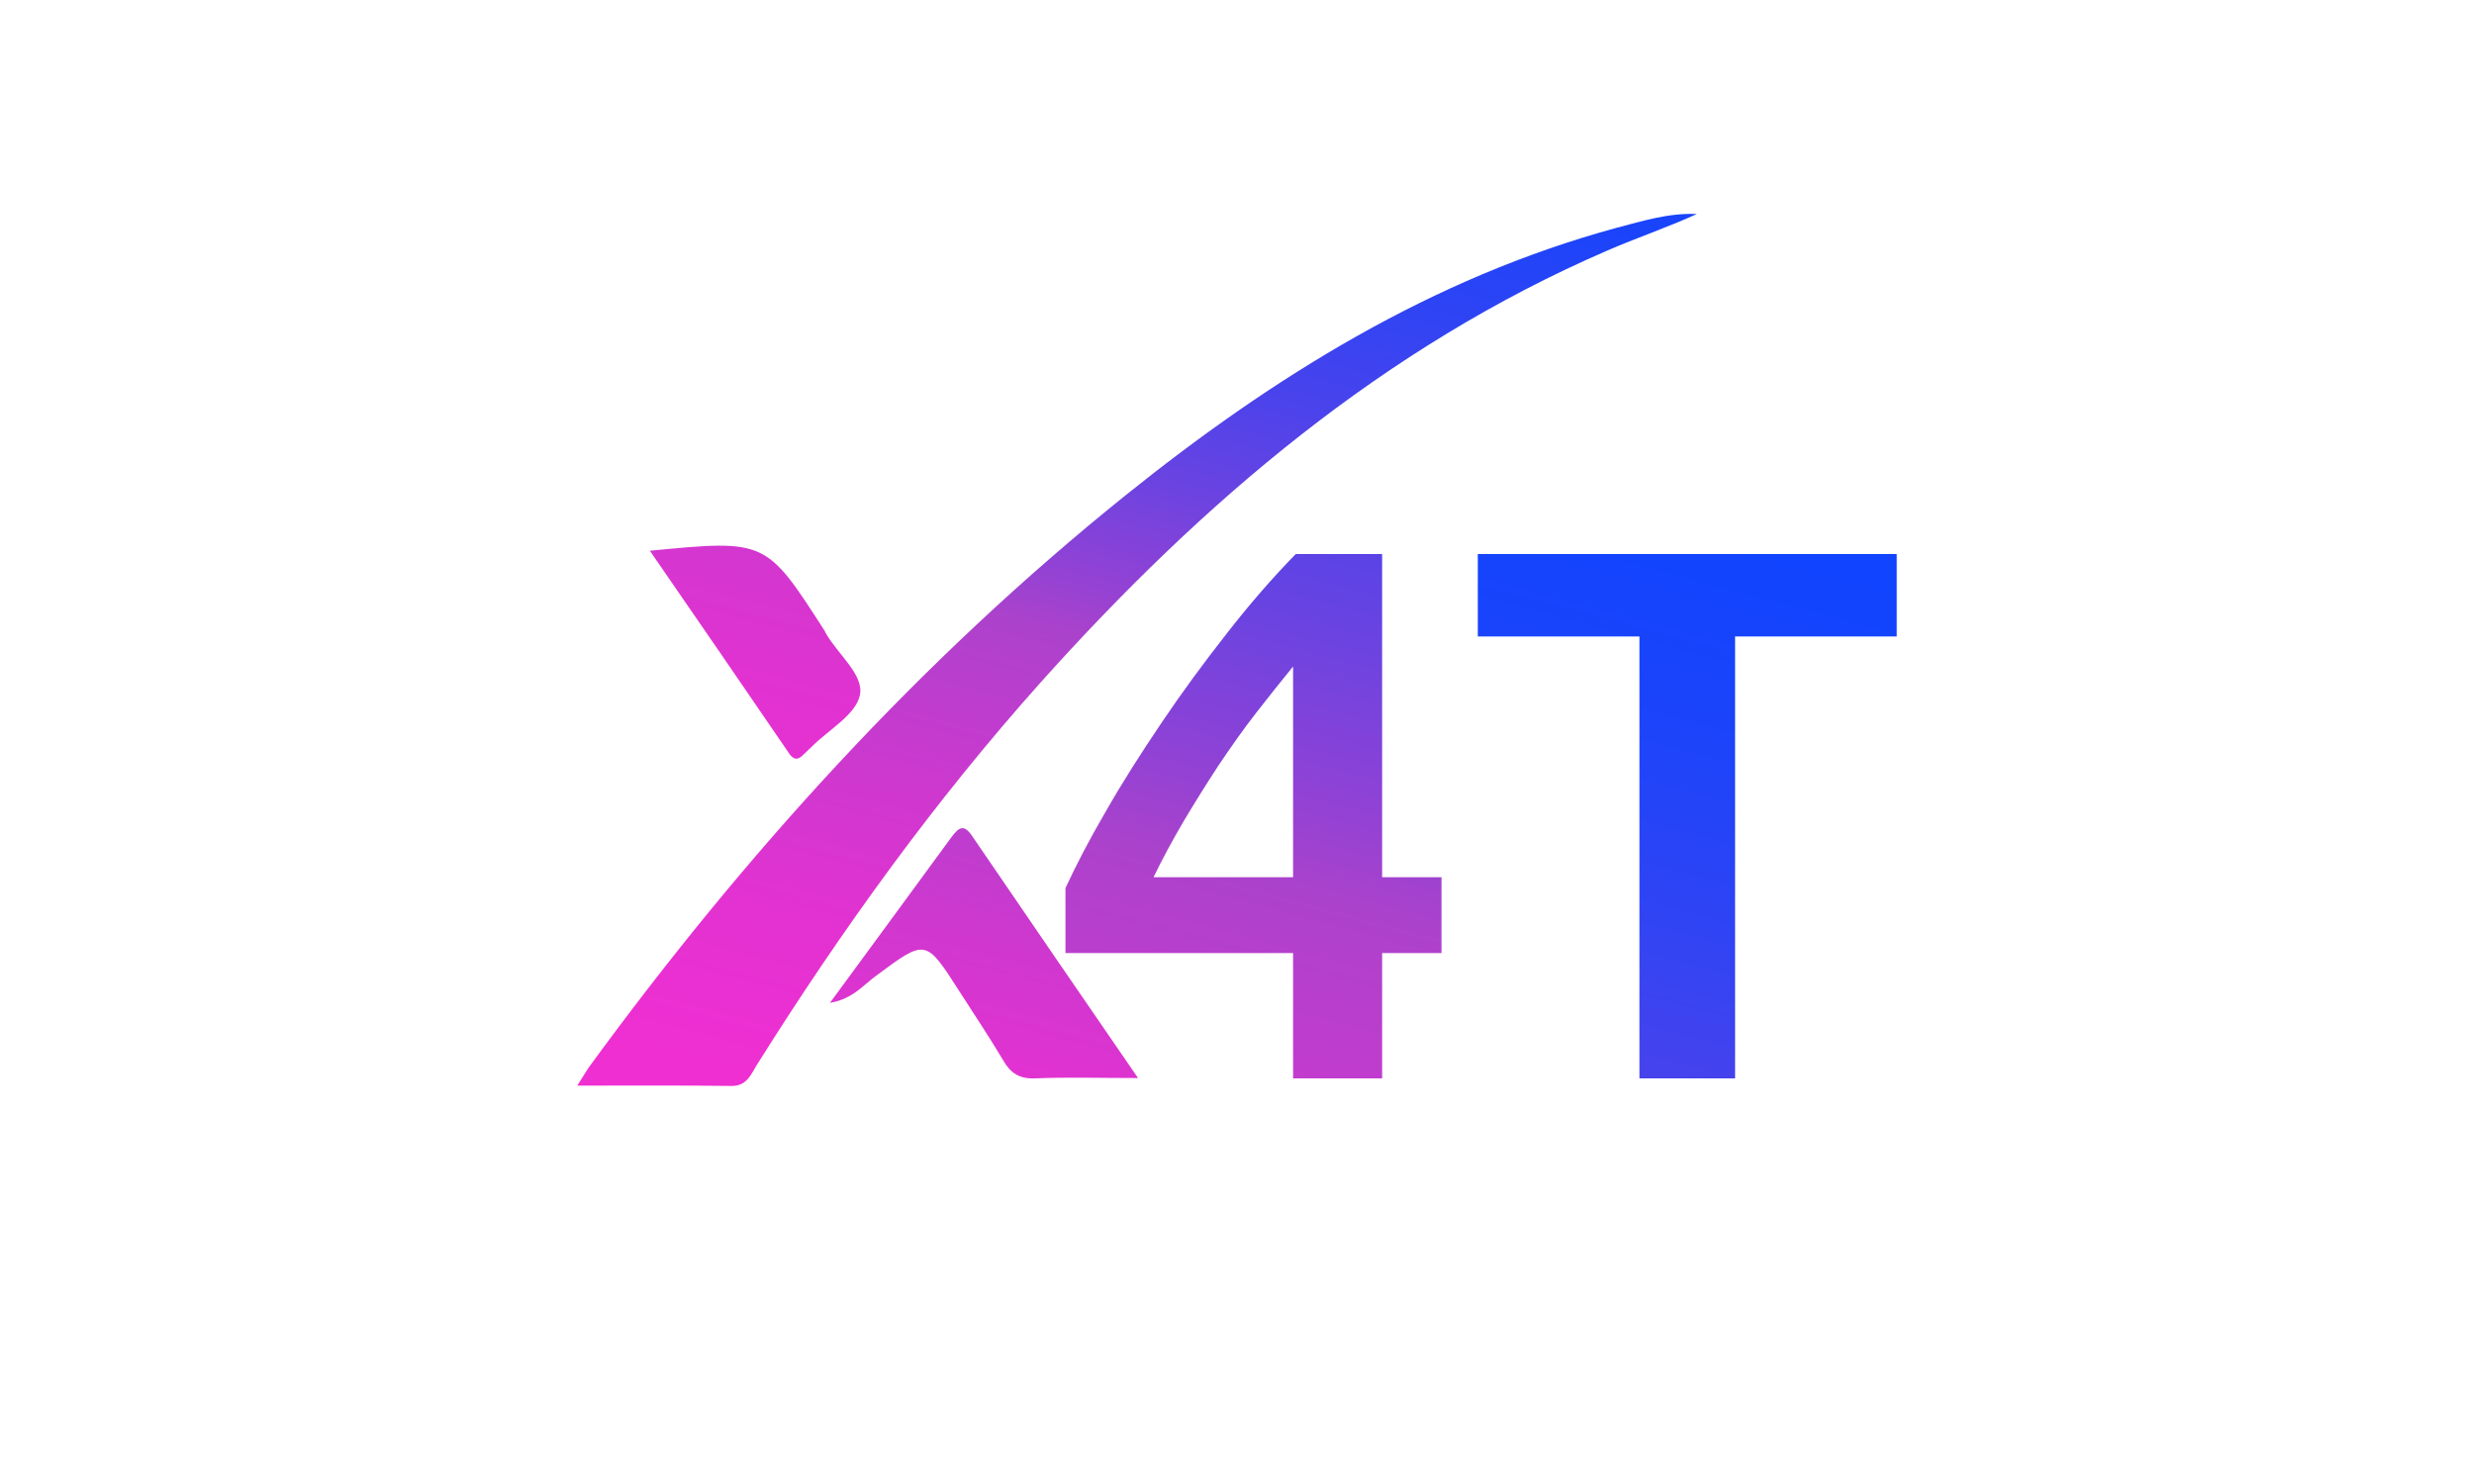 <?xml version="1.0" encoding="utf-8"?>
<!-- Generator: Adobe Illustrator 26.3.1, SVG Export Plug-In . SVG Version: 6.00 Build 0)  -->
<svg version="1.1" xmlns="http://www.w3.org/2000/svg" xmlns:xlink="http://www.w3.org/1999/xlink" x="0px" y="0px"
	 viewBox="0 0 750 450" style="enable-background:new 0 0 750 450;" xml:space="preserve">
<style type="text/css">
	.st0{display:none;}
	.st1{display:inline;fill:url(#SVGID_1_);}
	.st2{fill:url(#SVGID_00000137836537880716881500000018145716745031675556_);}
	.st3{fill:url(#SVGID_00000173854904163620921170000014741262734286429107_);}
	.st4{fill:url(#SVGID_00000014597706507074042110000000791266739320910223_);}
	.st5{fill:url(#SVGID_00000097463742731013805130000003677649824378875299_);}
	.st6{fill:url(#SVGID_00000031192533034272655200000004779272496395752084_);}
</style>
<g id="Ebene_6" class="st0">
	<linearGradient id="SVGID_1_" gradientUnits="userSpaceOnUse" x1="-30.736" y1="323.882" x2="780.736" y2="126.118">
		<stop  offset="3.370800e-02" style="stop-color:#151426"/>
		<stop  offset="0.603" style="stop-color:#161528"/>
		<stop  offset="0.808" style="stop-color:#18172F"/>
		<stop  offset="0.954" style="stop-color:#1B1A3A"/>
		<stop  offset="1" style="stop-color:#1D1C40"/>
	</linearGradient>
	<rect class="st1" width="750" height="450"/>
</g>
<g id="Idee-7">
	<g>
		
			<linearGradient id="SVGID_00000137105536637947560030000014846906060818412474_" gradientUnits="userSpaceOnUse" x1="301.547" y1="571.917" x2="476.956" y2="-82.718">
			<stop  offset="3.370800e-02" style="stop-color:#F22ED2"/>
			<stop  offset="0.137" style="stop-color:#EE2FD2"/>
			<stop  offset="0.239" style="stop-color:#E232D1"/>
			<stop  offset="0.34" style="stop-color:#CE38CF"/>
			<stop  offset="0.441" style="stop-color:#B340CD"/>
			<stop  offset="0.465" style="stop-color:#AB42CC"/>
			<stop  offset="0.504" style="stop-color:#9342D4"/>
			<stop  offset="0.582" style="stop-color:#6A43E1"/>
			<stop  offset="0.661" style="stop-color:#4843EC"/>
			<stop  offset="0.741" style="stop-color:#2E44F4"/>
			<stop  offset="0.823" style="stop-color:#1B44FA"/>
			<stop  offset="0.908" style="stop-color:#1044FE"/>
			<stop  offset="1" style="stop-color:#0C44FF"/>
		</linearGradient>
		<path style="fill:url(#SVGID_00000137105536637947560030000014846906060818412474_);" d="M419,168h-26.2c-7,7.2-14,15.2-20.9,24.1
			c-7,8.9-13.6,17.9-19.8,27.1c-6.2,9.2-11.9,18.1-16.9,26.9c-5.1,8.7-9.1,16.5-12.2,23.2V289h69v38h27v-38h18v-23h-18V168z
			 M392,266h-42.3c2.7-5.6,5.8-11.3,9.2-17.1c3.4-5.7,6.9-11.3,10.5-16.8c3.7-5.5,7.4-10.8,11.3-15.8c3.9-5,7.7-9.8,11.3-14.2V266z"
			/>
		
			<linearGradient id="SVGID_00000020356829720989940380000002767566845790869892_" gradientUnits="userSpaceOnUse" x1="355.098" y1="764.201" x2="534.081" y2="96.226">
			<stop  offset="3.370800e-02" style="stop-color:#F22ED2"/>
			<stop  offset="0.137" style="stop-color:#EE2FD2"/>
			<stop  offset="0.239" style="stop-color:#E232D1"/>
			<stop  offset="0.34" style="stop-color:#CE38CF"/>
			<stop  offset="0.441" style="stop-color:#B340CD"/>
			<stop  offset="0.465" style="stop-color:#AB42CC"/>
			<stop  offset="0.504" style="stop-color:#9342D4"/>
			<stop  offset="0.582" style="stop-color:#6A43E1"/>
			<stop  offset="0.661" style="stop-color:#4843EC"/>
			<stop  offset="0.741" style="stop-color:#2E44F4"/>
			<stop  offset="0.823" style="stop-color:#1B44FA"/>
			<stop  offset="0.908" style="stop-color:#1044FE"/>
			<stop  offset="1" style="stop-color:#0C44FF"/>
		</linearGradient>
		<polygon style="fill:url(#SVGID_00000020356829720989940380000002767566845790869892_);" points="448,168 448,193 497,193 
			497,327 526,327 526,193 575,193 575,168 		"/>
		
			<linearGradient id="SVGID_00000109738957789559363040000011375724552487157150_" gradientUnits="userSpaceOnUse" x1="290.301" y1="400.05" x2="406.791" y2="-34.7">
			<stop  offset="3.370800e-02" style="stop-color:#F22ED2"/>
			<stop  offset="0.137" style="stop-color:#EE2FD2"/>
			<stop  offset="0.239" style="stop-color:#E232D1"/>
			<stop  offset="0.34" style="stop-color:#CE38CF"/>
			<stop  offset="0.441" style="stop-color:#B340CD"/>
			<stop  offset="0.465" style="stop-color:#AB42CC"/>
			<stop  offset="0.504" style="stop-color:#9342D4"/>
			<stop  offset="0.582" style="stop-color:#6A43E1"/>
			<stop  offset="0.661" style="stop-color:#4843EC"/>
			<stop  offset="0.741" style="stop-color:#2E44F4"/>
			<stop  offset="0.823" style="stop-color:#1B44FA"/>
			<stop  offset="0.908" style="stop-color:#1044FE"/>
			<stop  offset="1" style="stop-color:#0C44FF"/>
		</linearGradient>
		<path style="fill:url(#SVGID_00000109738957789559363040000011375724552487157150_);" d="M487.2,76c9-3.9,18.2-7,27.2-11.1
			C506,64.5,498,67,490,69.1c-55.8,15.2-104,45.1-148.8,81.1c-62.2,50-115.6,108.9-162.8,173.6c-0.8,1.2-1.5,2.4-3.4,5.4
			c16.6,0,31.6-0.1,46.6,0.1c5,0.1,6.1-3.7,8.1-6.8c25.7-40.9,53.8-79.8,85.9-115.7C364.6,152.1,419.5,105.3,487.2,76z"/>
		
			<linearGradient id="SVGID_00000064350423277526079840000014427713364680451770_" gradientUnits="userSpaceOnUse" x1="270.541" y1="419.194" x2="377.103" y2="21.497">
			<stop  offset="3.370800e-02" style="stop-color:#F22ED2"/>
			<stop  offset="0.137" style="stop-color:#EE2FD2"/>
			<stop  offset="0.239" style="stop-color:#E232D1"/>
			<stop  offset="0.34" style="stop-color:#CE38CF"/>
			<stop  offset="0.441" style="stop-color:#B340CD"/>
			<stop  offset="0.465" style="stop-color:#AB42CC"/>
			<stop  offset="0.504" style="stop-color:#9342D4"/>
			<stop  offset="0.582" style="stop-color:#6A43E1"/>
			<stop  offset="0.661" style="stop-color:#4843EC"/>
			<stop  offset="0.741" style="stop-color:#2E44F4"/>
			<stop  offset="0.823" style="stop-color:#1B44FA"/>
			<stop  offset="0.908" style="stop-color:#1044FE"/>
			<stop  offset="1" style="stop-color:#0C44FF"/>
		</linearGradient>
		<path style="fill:url(#SVGID_00000064350423277526079840000014427713364680451770_);" d="M288.4,253.9
			c-11.9,16.3-23.9,32.6-36.8,50.2c7-1.2,10.2-5.5,14.1-8.3c15-11.1,14.9-11.2,25.2,4.9c4.4,6.9,9,13.7,13.2,20.8
			c2.3,4,5,5.7,9.7,5.5c9.7-0.4,19.5-0.1,31.2-0.1c-17.6-25.6-34-49.5-50.3-73.4C292,249.5,290.5,251.2,288.4,253.9z"/>
		
			<linearGradient id="SVGID_00000137815659356887097740000017267446798125594803_" gradientUnits="userSpaceOnUse" x1="188.383" y1="339.986" x2="334.742" y2="-206.231">
			<stop  offset="3.370800e-02" style="stop-color:#F22ED2"/>
			<stop  offset="0.137" style="stop-color:#EE2FD2"/>
			<stop  offset="0.239" style="stop-color:#E232D1"/>
			<stop  offset="0.34" style="stop-color:#CE38CF"/>
			<stop  offset="0.441" style="stop-color:#B340CD"/>
			<stop  offset="0.465" style="stop-color:#AB42CC"/>
			<stop  offset="0.504" style="stop-color:#9342D4"/>
			<stop  offset="0.582" style="stop-color:#6A43E1"/>
			<stop  offset="0.661" style="stop-color:#4843EC"/>
			<stop  offset="0.741" style="stop-color:#2E44F4"/>
			<stop  offset="0.823" style="stop-color:#1B44FA"/>
			<stop  offset="0.908" style="stop-color:#1044FE"/>
			<stop  offset="1" style="stop-color:#0C44FF"/>
		</linearGradient>
		<path style="fill:url(#SVGID_00000137815659356887097740000017267446798125594803_);" d="M243.6,228.8c0.8-0.8,1.7-1.6,2.5-2.4
			c5.2-5.2,13.4-9.7,14.6-15.7c1.2-6.1-6.7-12.3-10.3-18.6c-0.1-0.3-0.3-0.5-0.4-0.8c-17.8-27.7-17.8-27.7-53-24.3
			c14.4,20.9,28.2,40.9,41.9,61C240.3,230.3,241.7,230.8,243.6,228.8z"/>
	</g>
	<g>
	</g>
	<g>
	</g>
	<g>
	</g>
	<g>
	</g>
	<g>
	</g>
	<g>
	</g>
	<g>
	</g>
	<g>
	</g>
	<g>
	</g>
	<g>
	</g>
	<g>
	</g>
	<g>
	</g>
	<g>
	</g>
	<g>
	</g>
	<g>
	</g>
</g>
</svg>
